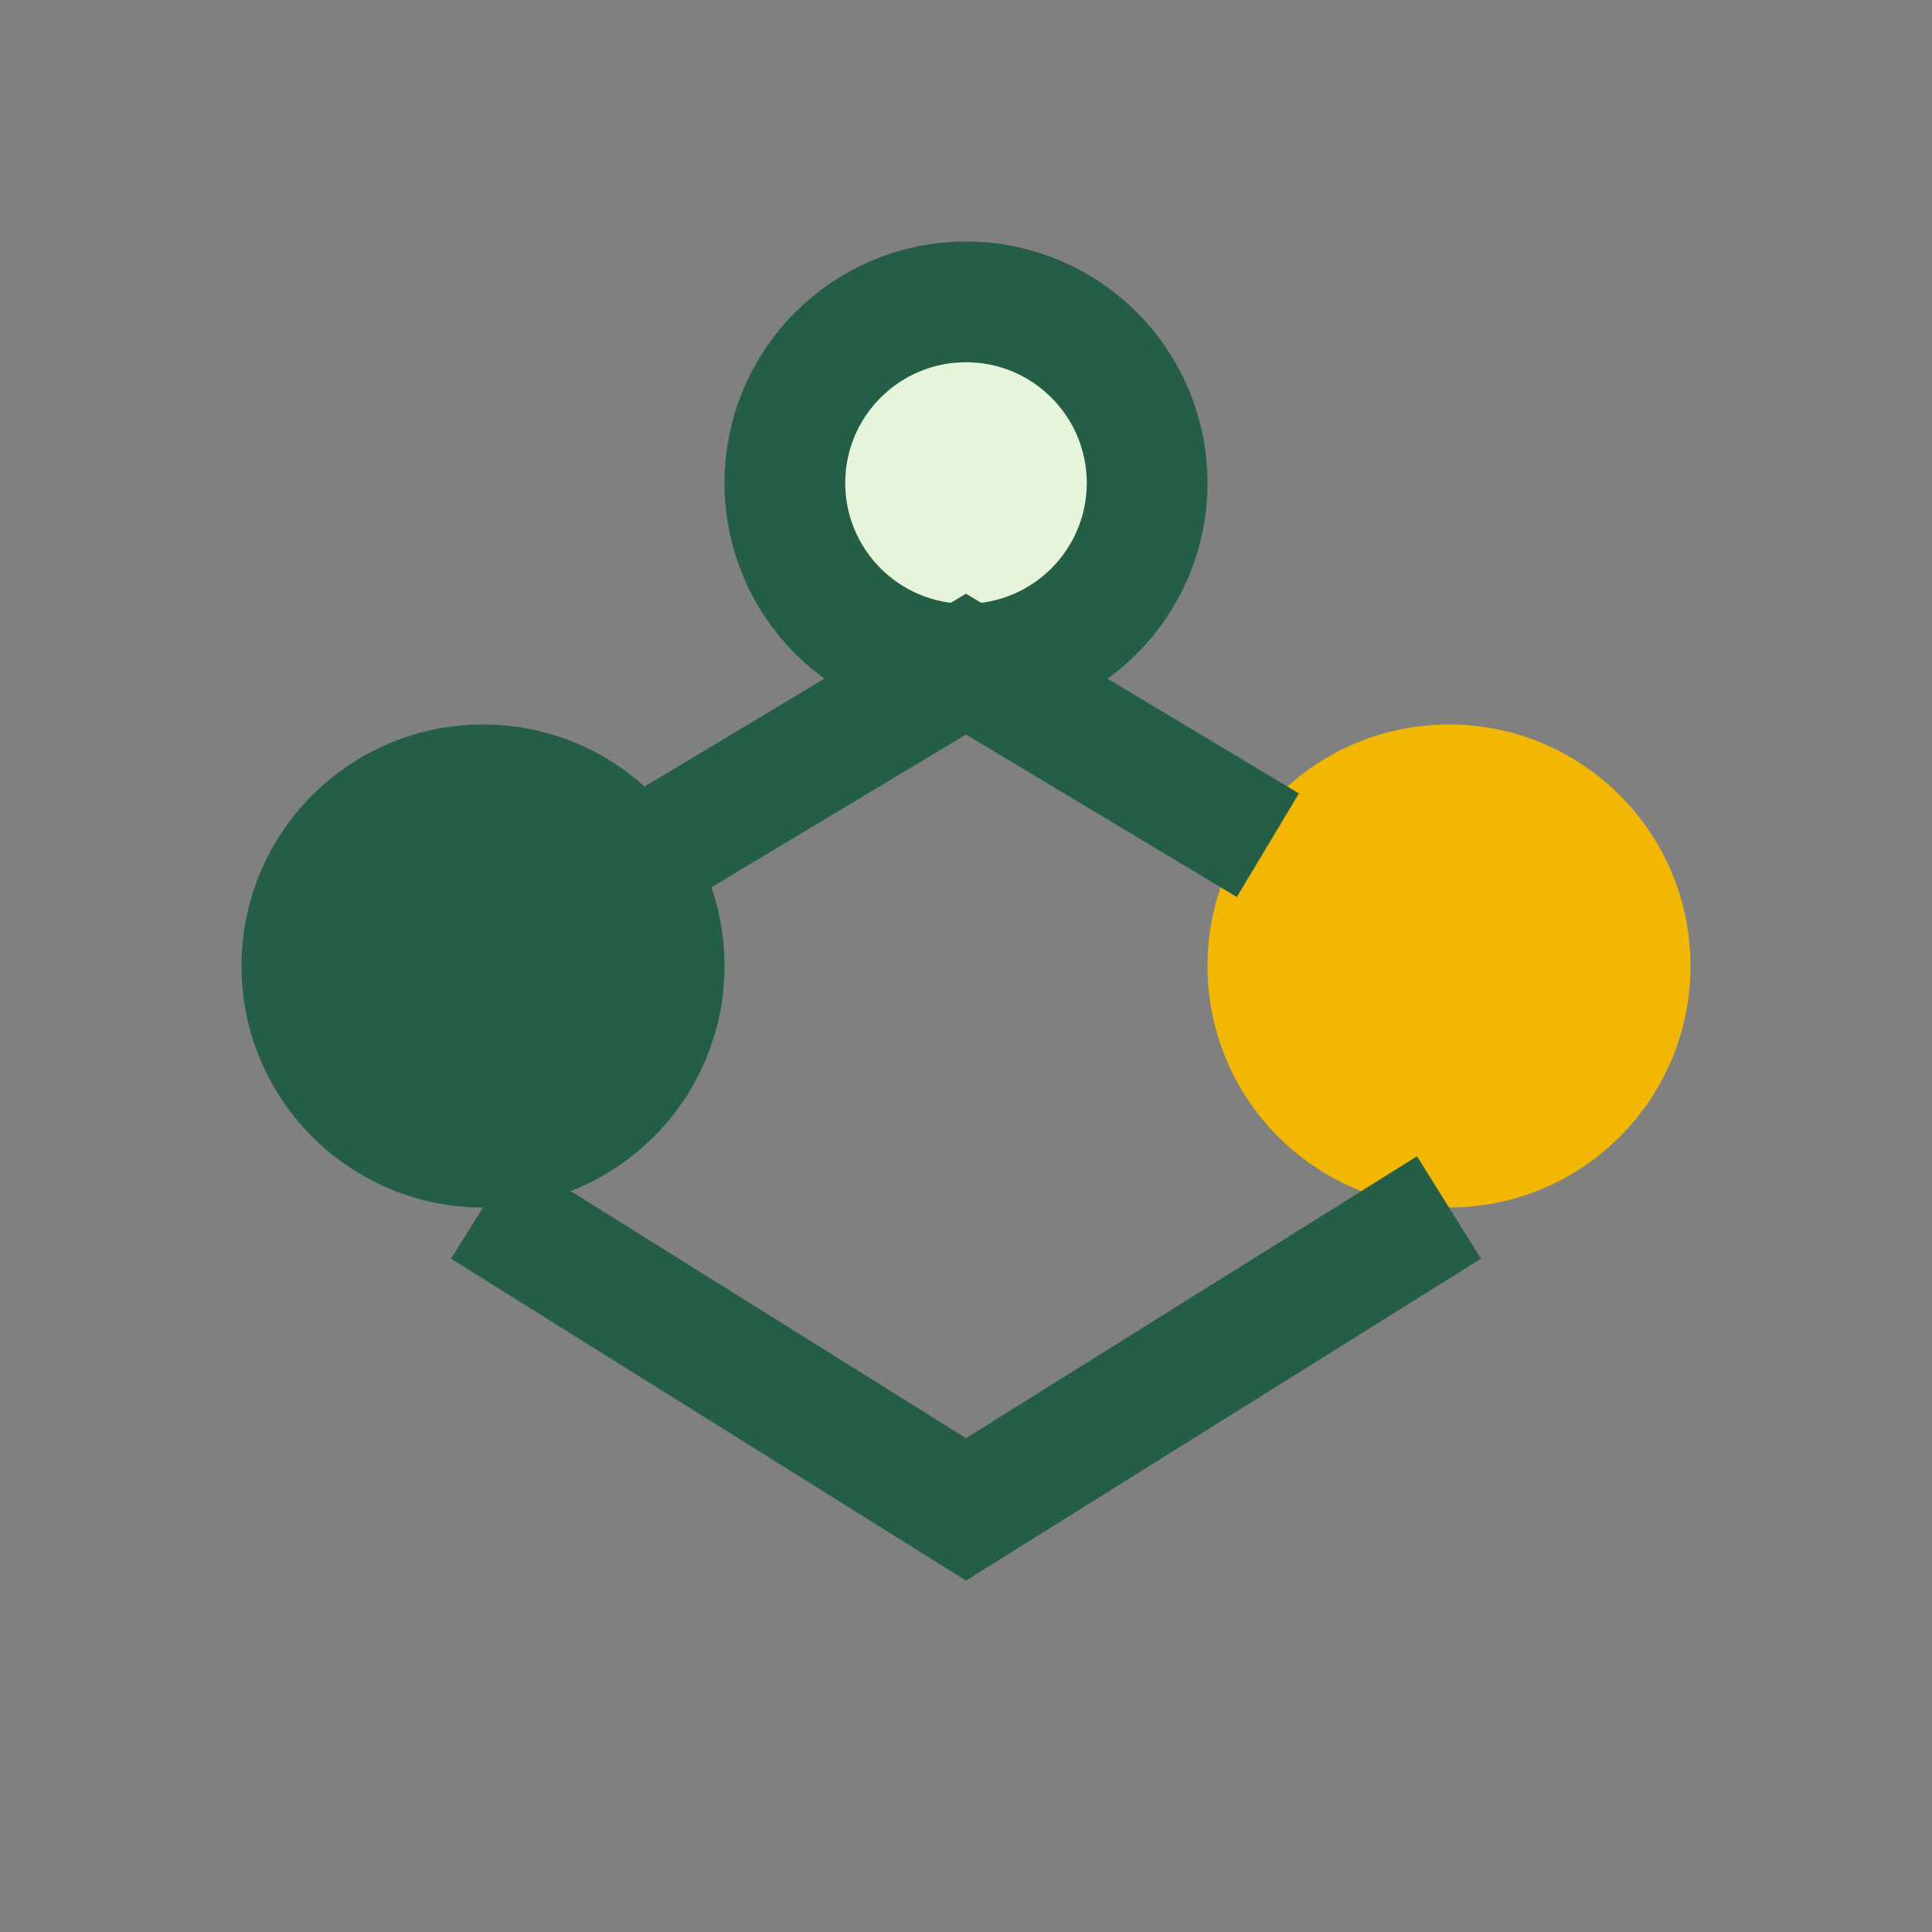 <?xml version="1.0" encoding="UTF-8"?>
<svg xmlns="http://www.w3.org/2000/svg" width="32" height="32" viewBox="0 0 32 32"><rect x="0" y="0" width="32" height="32" fill="#808080" stroke="none"/><circle cx="8" cy="16" r="4" fill="#255E47"/><circle cx="24" cy="16" r="4" fill="#F2B705"/><circle cx="16" cy="8" r="3" fill="#E6F5DA" stroke="#255E47" stroke-width="2"/><path d="M11 14l5-3 5 3M8 20l8 5 8-5" stroke="#255E47" stroke-width="2" fill="none"/></svg>